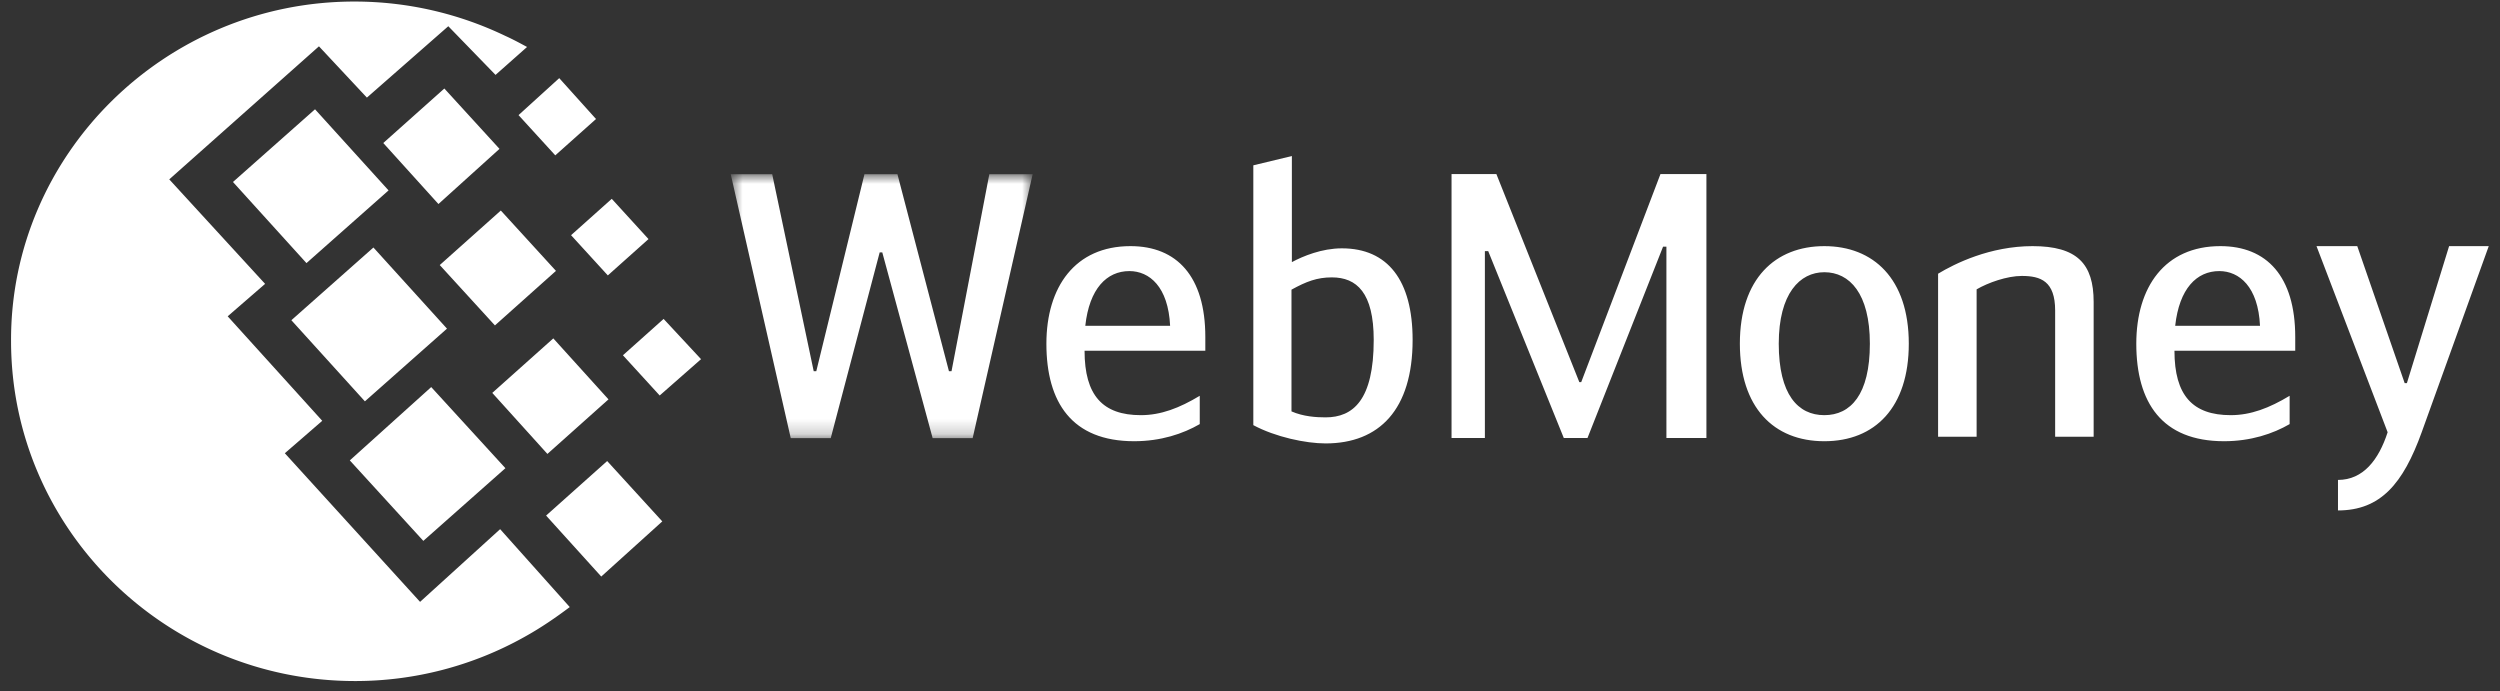 <svg width="170" height="47" fill="none" xmlns="http://www.w3.org/2000/svg"><rect width="100%" height="100%" fill="#333333" stroke="none"/><path d="M24.1.105c3.66 0 7.143.839 10.268 2.339.49.22.983.486 1.472.75l-2.143 1.899-3.213-3.31-5.535 4.854-3.26-3.487-10.179 9.047 6.517 7.106-2.544 2.206 6.43 7.106-2.545 2.205 9.197 10.107 5.444-4.944 4.734 5.298c-.938.706-1.965 1.414-3.08 2.03a23.541 23.541 0 0 1-11.518 3C11.24 46.31.752 35.94.752 23.187.706 10.52 11.198.105 24.1.105zm-4.287 21.67 5.58-4.944 5.002 5.517-5.582 4.943-5-5.517zm3.974 9.533 5.536-4.987 5.045 5.516-5.581 4.943-5-5.473zm-7.945-18.933 5.58-4.944 5 5.517-5.582 4.943-4.998-5.516zm10.221-2.65 4.153-3.706 3.75 4.104-4.152 3.751-3.75-4.148zm7.412 16.992 4.15-3.707 3.752 4.147-4.153 3.71-3.749-4.15zm3.66 8.342 4.153-3.708 3.748 4.104-4.151 3.75-3.75-4.146zm1.697-19.066L41.6 13.52l2.499 2.737-2.767 2.471-2.5-2.736zM35.26 7.828l2.768-2.515 2.501 2.78-2.77 2.471-2.498-2.736zm7.099 16.33 2.767-2.472 2.545 2.737-2.812 2.47-2.5-2.735zm-12.456-6.135 4.153-3.707 3.749 4.104-4.15 3.708-3.752-4.105z" fill="#fff"/><mask id="a" style="mask-type:alpha" maskUnits="userSpaceOnUse" x="49" y="11" width="22" height="19"><path d="M49.69 11.847v17.948h20.531V11.847h-20.53z" fill="#fff"/></mask><g mask="url(#a)"><path d="M58.784 11.847h2.242l3.502 13.393h.176l2.57-13.393h2.947L66.14 29.795h-2.72l-3.425-12.633h-.177L56.49 29.795h-2.719l-4.081-17.948h2.82l2.822 13.393h.176l3.275-13.393z" fill="#fff"/></g><path d="M73.8 22.154h5.768c-.126-2.657-1.41-3.72-2.77-3.72-1.537 0-2.722 1.19-2.998 3.72zm7.783 4.76v1.925c-1.134.658-2.644 1.164-4.46 1.164-4.23 0-5.968-2.632-5.968-6.632 0-3.849 1.94-6.634 5.718-6.634 3.148 0 5.089 2.052 5.089 6.178v.936H73.75c0 3.037 1.233 4.38 3.829 4.38 1.36 0 2.62-.483 4.004-1.317zM87.82 27.974c.807.354 1.69.407 2.32.407 1.864 0 3.273-1.166 3.273-5.266 0-3.215-1.159-4.253-2.846-4.253-1.008 0-1.738.28-2.746.835v8.277zm.027-10.15c.754-.404 2.038-.937 3.4-.937 3.123 0 4.811 2.177 4.811 6.228 0 4.734-2.267 7.038-5.918 7.038-1.336 0-3.401-.431-4.914-1.243V11.242l2.621-.632v7.214zM107.949 29.786h-1.61l-5.141-12.709h-.226v12.709h-2.267v-17.95h3.049l5.641 14.151h.127l5.389-14.15h3.125v17.949h-2.72V16.773h-.227l-5.14 13.013zM127.151 23.37c0-3.417-1.384-4.859-3.097-4.859-1.662 0-3.099 1.442-3.099 4.86 0 3.468 1.312 4.86 3.099 4.86 1.788 0 3.097-1.392 3.097-4.86zm-8.84 0c0-4.431 2.419-6.633 5.743-6.633 3.326 0 5.744 2.202 5.744 6.634 0 4.328-2.292 6.632-5.744 6.632-3.451 0-5.743-2.304-5.743-6.632zM131.79 18.612c1.133-.685 3.528-1.875 6.424-1.875 3.022 0 4.154 1.19 4.154 3.797V29.7h-2.618v-8.582c0-2-.981-2.354-2.267-2.354-1.007 0-2.293.457-3.073.912V29.7h-2.62V18.612zM147.913 22.154h5.768c-.124-2.657-1.411-3.72-2.771-3.72-1.537 0-2.719 1.19-2.997 3.72zm7.782 4.76v1.925c-1.133.658-2.644 1.164-4.458 1.164-4.229 0-5.969-2.632-5.969-6.632 0-3.849 1.939-6.634 5.718-6.634 3.15 0 5.09 2.052 5.09 6.178v.936h-8.213c0 3.037 1.235 4.38 3.829 4.38 1.359 0 2.62-.483 4.003-1.317zM166.539 16.737h2.696l-4.56 12.656c-1.261 3.494-2.796 5.317-5.692 5.317v-2.075c1.714 0 2.77-1.367 3.376-3.242l-4.837-12.656h2.772l3.224 9.316h.151l2.87-9.316z" fill="#fff"/></svg>